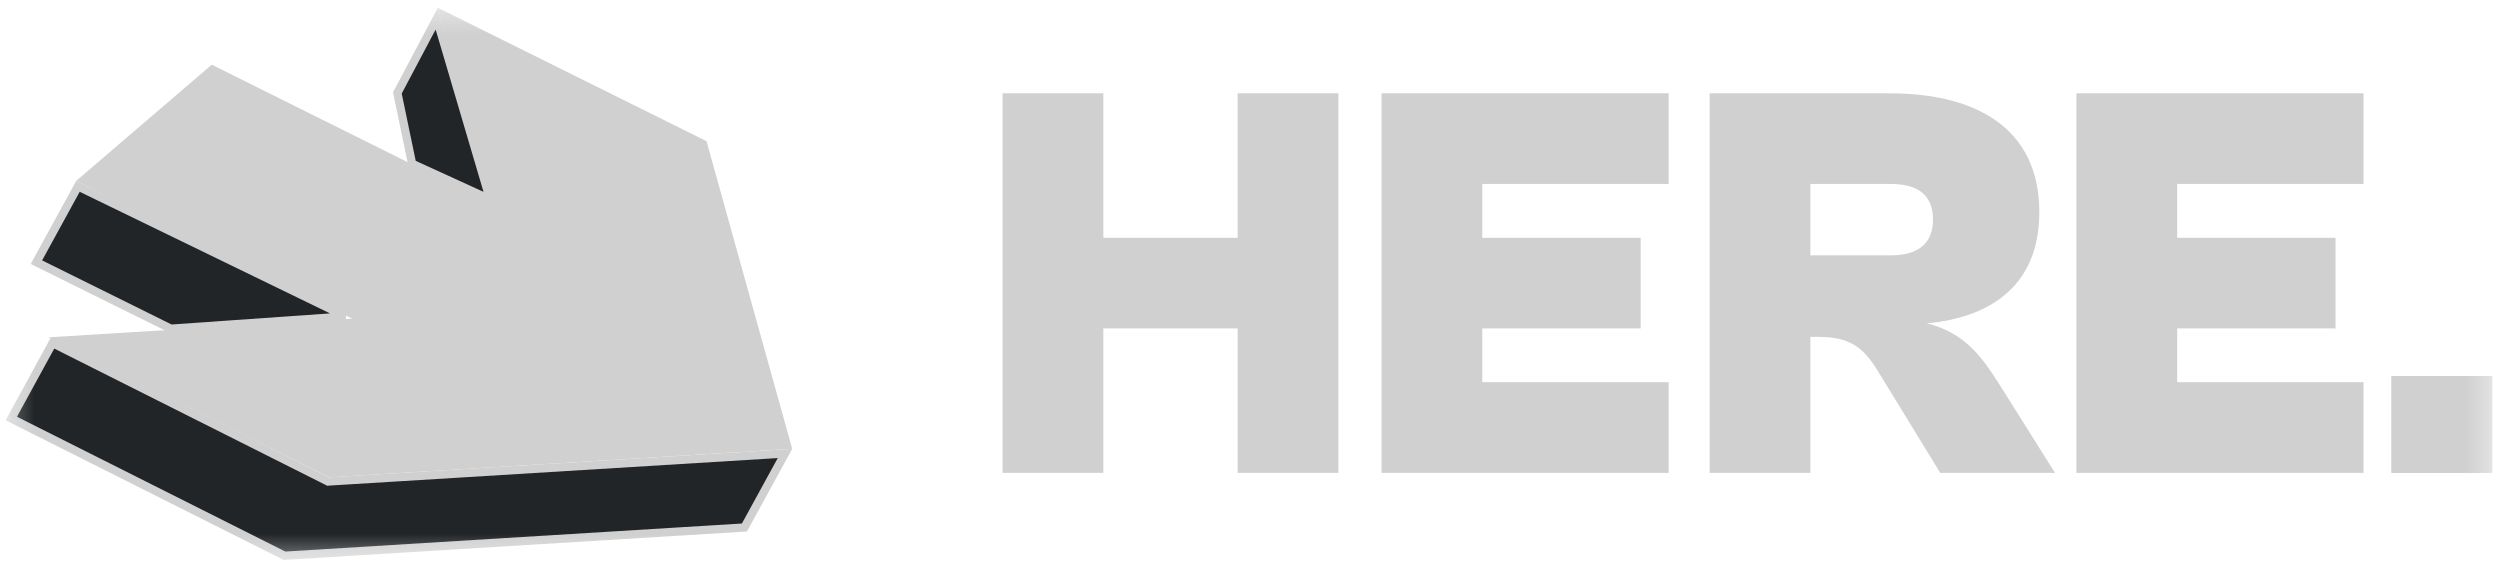 <svg width="110" height="25" viewBox="0 0 110 25" fill="none" xmlns="http://www.w3.org/2000/svg">
<g id="Clip path group">
<mask id="mask0_631_78" style="mask-type:luminance" maskUnits="userSpaceOnUse" x="0" y="0" width="110" height="25">
<g id="clip0_7747_53282">
<path id="Vector" d="M0.248 0.342H109.67V24.658H0.248V0.342Z" fill="white"/>
</g>
</mask>
<g mask="url(#mask0_631_78)">
<g id="Group">
<path id="Vector_2" d="M48.547 20.806V14.449H54.457V20.806H58.89V4.105H54.456V10.462H48.547V4.105H44.113V20.806H48.547ZM73.421 20.806V16.817H65.221V14.449H72.19V10.462H65.221V8.093H73.422V4.105H60.789V20.806H73.421ZM79.657 20.806V14.823H80.002C81.356 14.823 81.972 15.247 82.636 16.343L85.37 20.806H90.419L88.055 17.043C87.219 15.72 86.479 14.649 84.781 14.226C87.587 13.975 89.73 12.555 89.73 9.339C89.73 5.651 86.971 4.105 83.13 4.105H75.225V20.806H79.657ZM83.179 8.093C84.435 8.093 85.051 8.617 85.051 9.663C85.051 10.686 84.435 11.235 83.179 11.235H79.657V8.093H83.179ZM103.994 20.806V16.817H95.796V14.449H102.763V10.462H95.796V8.093H103.995V4.105H91.362V20.806H103.994ZM109.658 20.803V16.543H105.225V20.803H109.658Z" fill="#D0D0D0"/>
<path id="Vector_3" d="M109.659 20.803V16.543H105.227V20.803H109.659Z" fill="#D0D0D0"/>
<path id="Vector_4" d="M14.392 21.166L14.434 21.188L14.482 21.184L34.539 19.953L32.755 23.21L12.517 24.453L0.496 18.414L2.312 15.096L14.392 21.166ZM18.132 7.204L17.484 4.089L19.216 0.819L21.562 8.773L18.132 7.204ZM15.214 13.924L7.514 14.463L1.602 11.536L3.43 8.199L15.213 13.924H15.214Z" fill="#212528" stroke="#D0D0D0" stroke-width="0.364"/>
<path id="Vector_5" d="M34.857 19.749L14.477 21.002L2.139 14.841L15.499 14.022L3.353 7.958L9.318 2.846L21.69 9.003L19.264 0.342L31.086 6.211L34.857 19.749Z" fill="#D0D0D0"/>
</g>
</g>
</g>
</svg>

